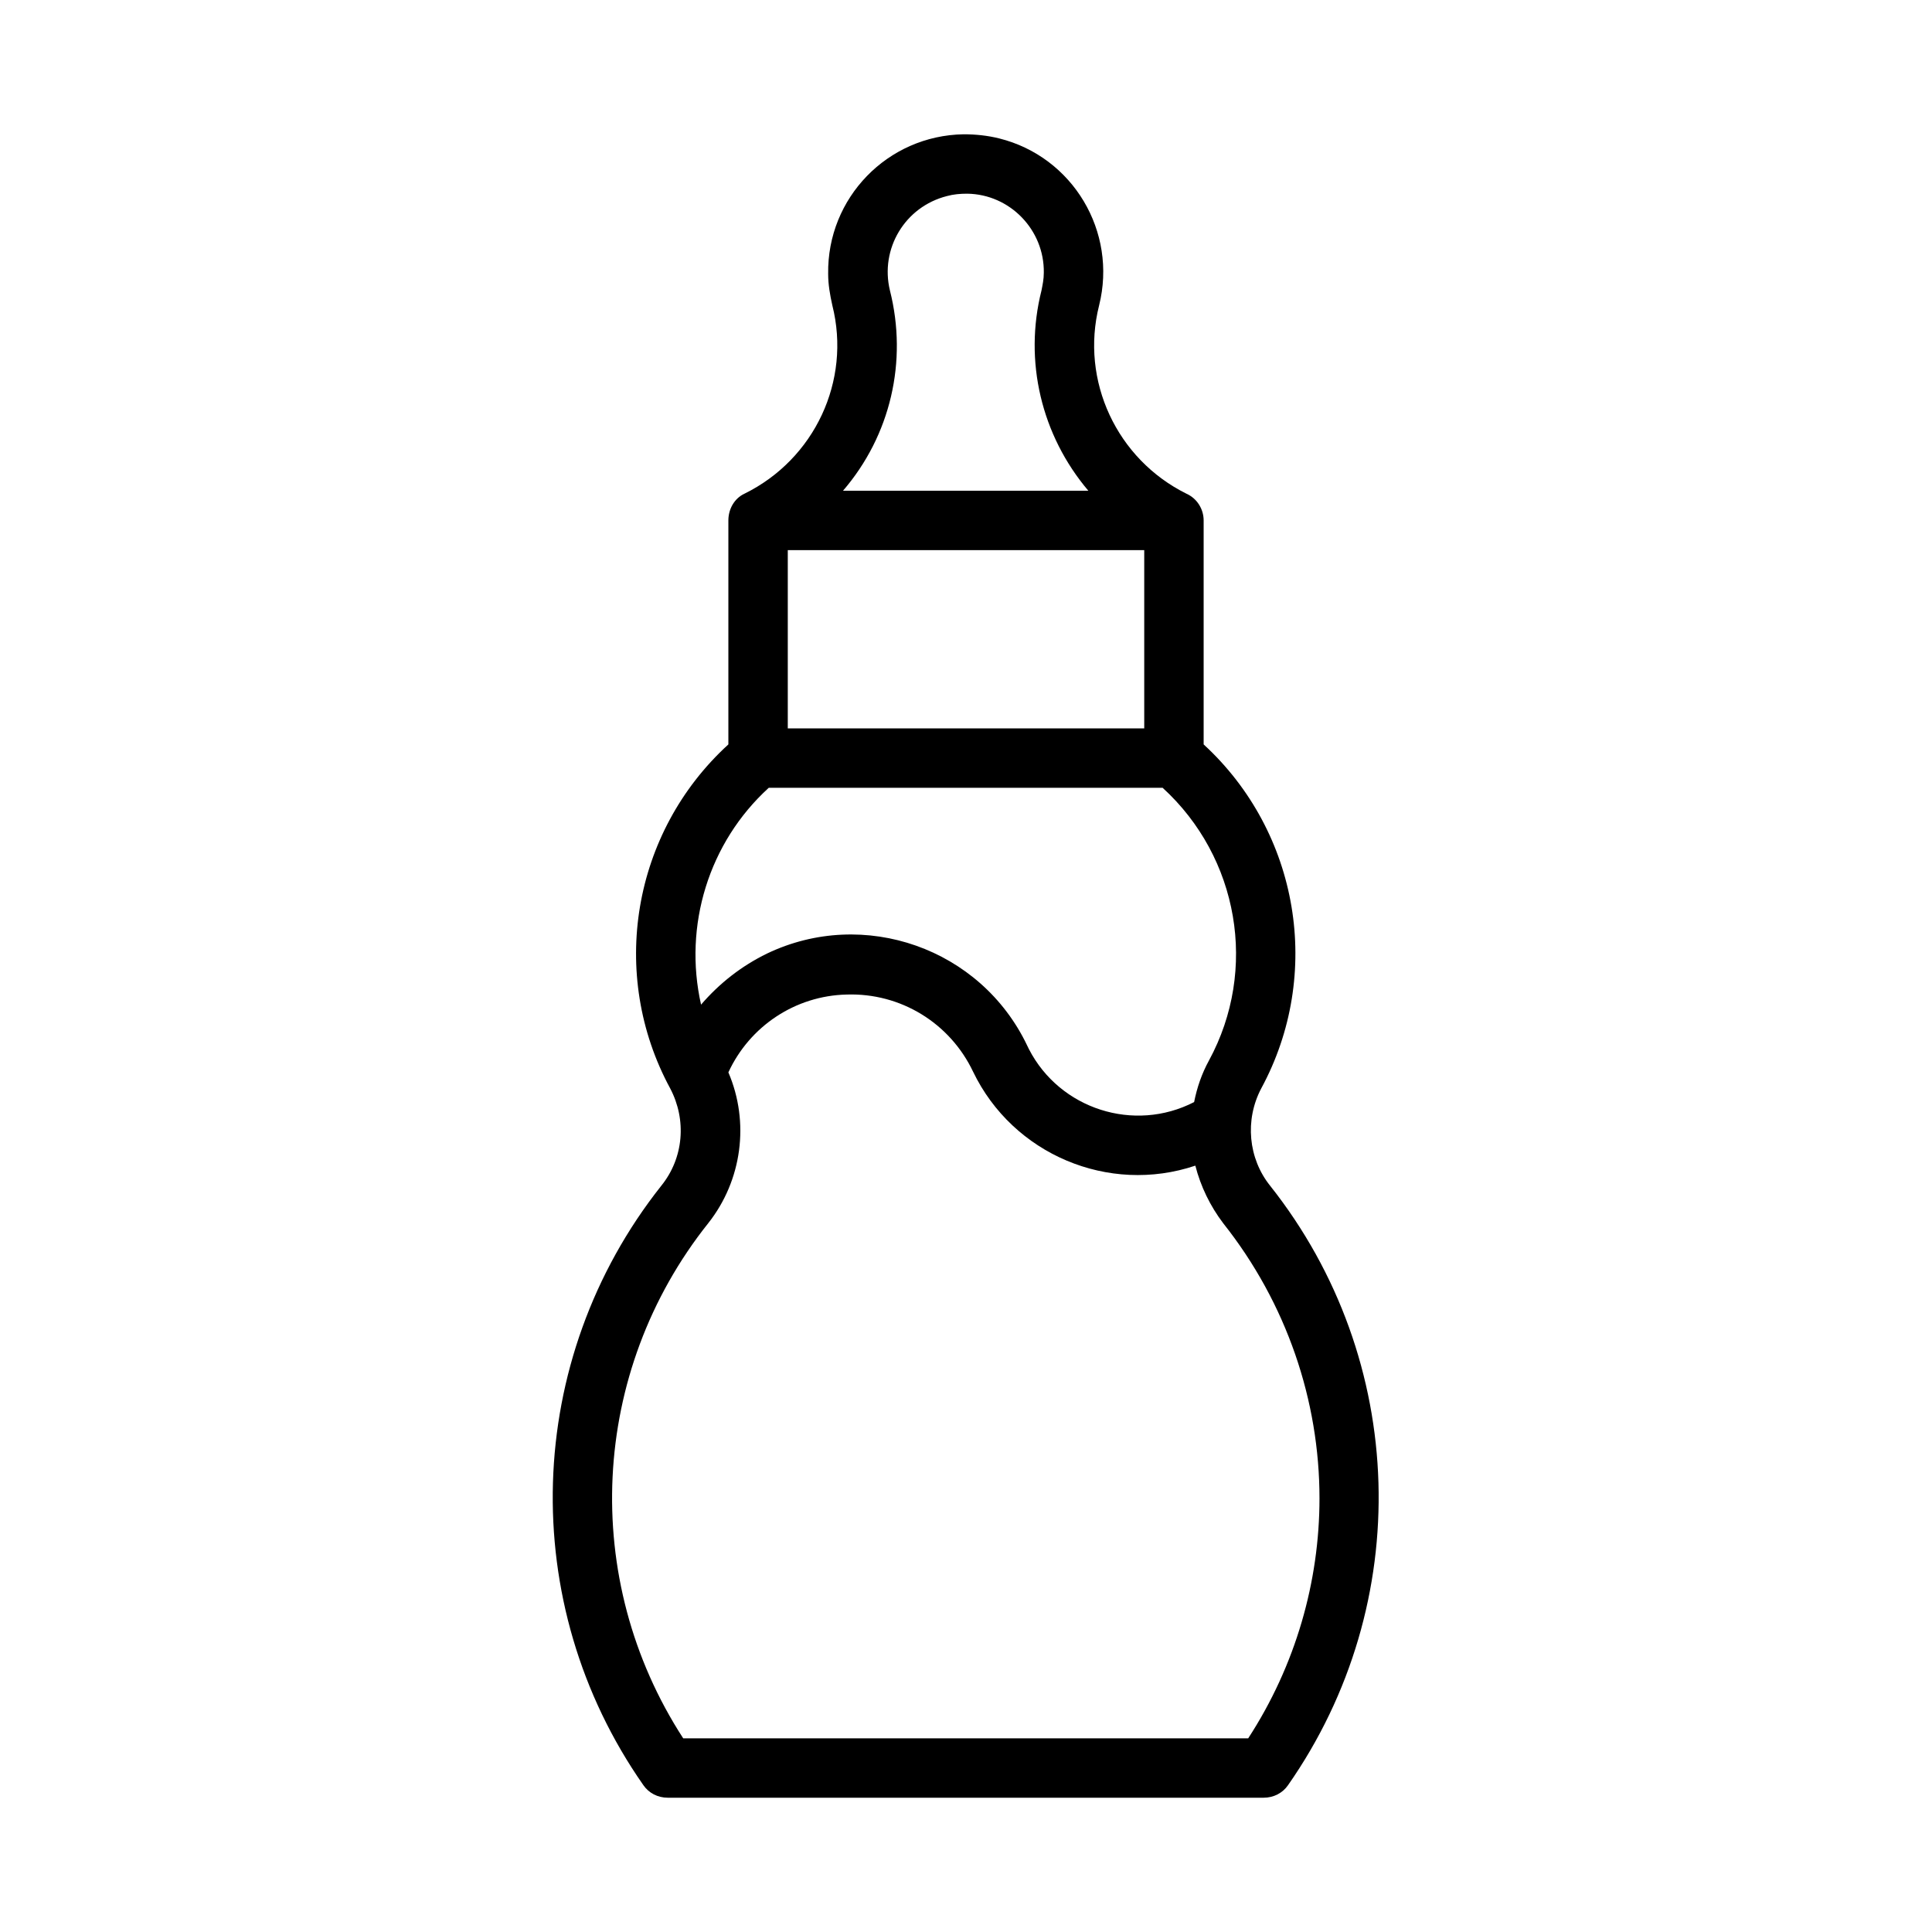 <?xml version="1.0" encoding="UTF-8"?>
<!-- Uploaded to: ICON Repo, www.iconrepo.com, Generator: ICON Repo Mixer Tools -->
<svg fill="#000000" width="800px" height="800px" version="1.1" viewBox="144 144 512 512" xmlns="http://www.w3.org/2000/svg">
 <path d="m420.62 216.27c0.168-11.34-8.965-20.785-20.297-20.941-1.891 0-3.629 0.152-5.367 0.629-11.176 2.828-17.789 14.008-15.113 25.031 4.738 18.738 0.172 38.418-12.438 53.062h65.02c-12.422-14.645-17.16-34.324-12.422-53.059 0.309-1.578 0.617-2.992 0.617-4.723zm-73.355 180.43c25.66-12.285 56.672-1.422 68.957 24.398 0.152 0.316 0.309 0.629 0.461 0.945 8.195 15.898 27.875 22.203 43.773 14.016 0.785-3.938 2.043-7.559 3.938-11.023 13.07-24.086 7.871-53.844-12.285-72.262h-104.38c-15.898 14.484-22.664 36.523-17.941 57.465 4.875-5.664 10.699-10.23 17.48-13.539zm21.094 10.863c-13.543 0.316-25.66 8.34-31.332 20.625 5.672 13.223 3.629 28.652-5.352 39.992-31.336 39.359-34.008 94.301-6.613 136.5h149.72c12.594-19.363 18.895-41.566 18.895-63.605 0-25.824-8.656-51.645-25.508-72.895-3.461-4.566-5.981-9.762-7.394-15.273-22.984 7.719-48.34-2.992-58.887-24.875-6.133-12.91-19.199-20.945-33.531-20.469zm78.875-117.77h-94.465v47.23h94.465zm-105.95-14.957c18.574-9.133 28.336-29.914 23.293-49.91-0.629-2.836-1.105-5.512-1.105-8.34-0.309-20.156 15.742-36.684 35.902-37 3.152 0 6.305 0.316 9.441 1.098 19.527 4.883 31.336 24.715 26.461 44.242-5.043 19.996 4.719 40.773 23.141 49.906 2.824 1.262 4.562 4.098 4.562 7.09v59.355c25.352 23.301 31.641 60.922 15.266 91.16-4.398 8.34-3.461 18.57 2.367 25.812 36.531 46.133 38.406 110.68 4.719 158.86-1.414 2.047-3.781 3.305-6.457 3.305h-157.9c-2.691 0-5.043-1.262-6.457-3.305-33.703-48.176-31.812-112.73 4.719-158.86 5.981-7.394 6.766-17.473 2.367-25.816-16.375-30.234-10.086-67.855 15.422-91.156v-59.355c0-2.992 1.566-5.828 4.258-7.086z"/>
</svg>